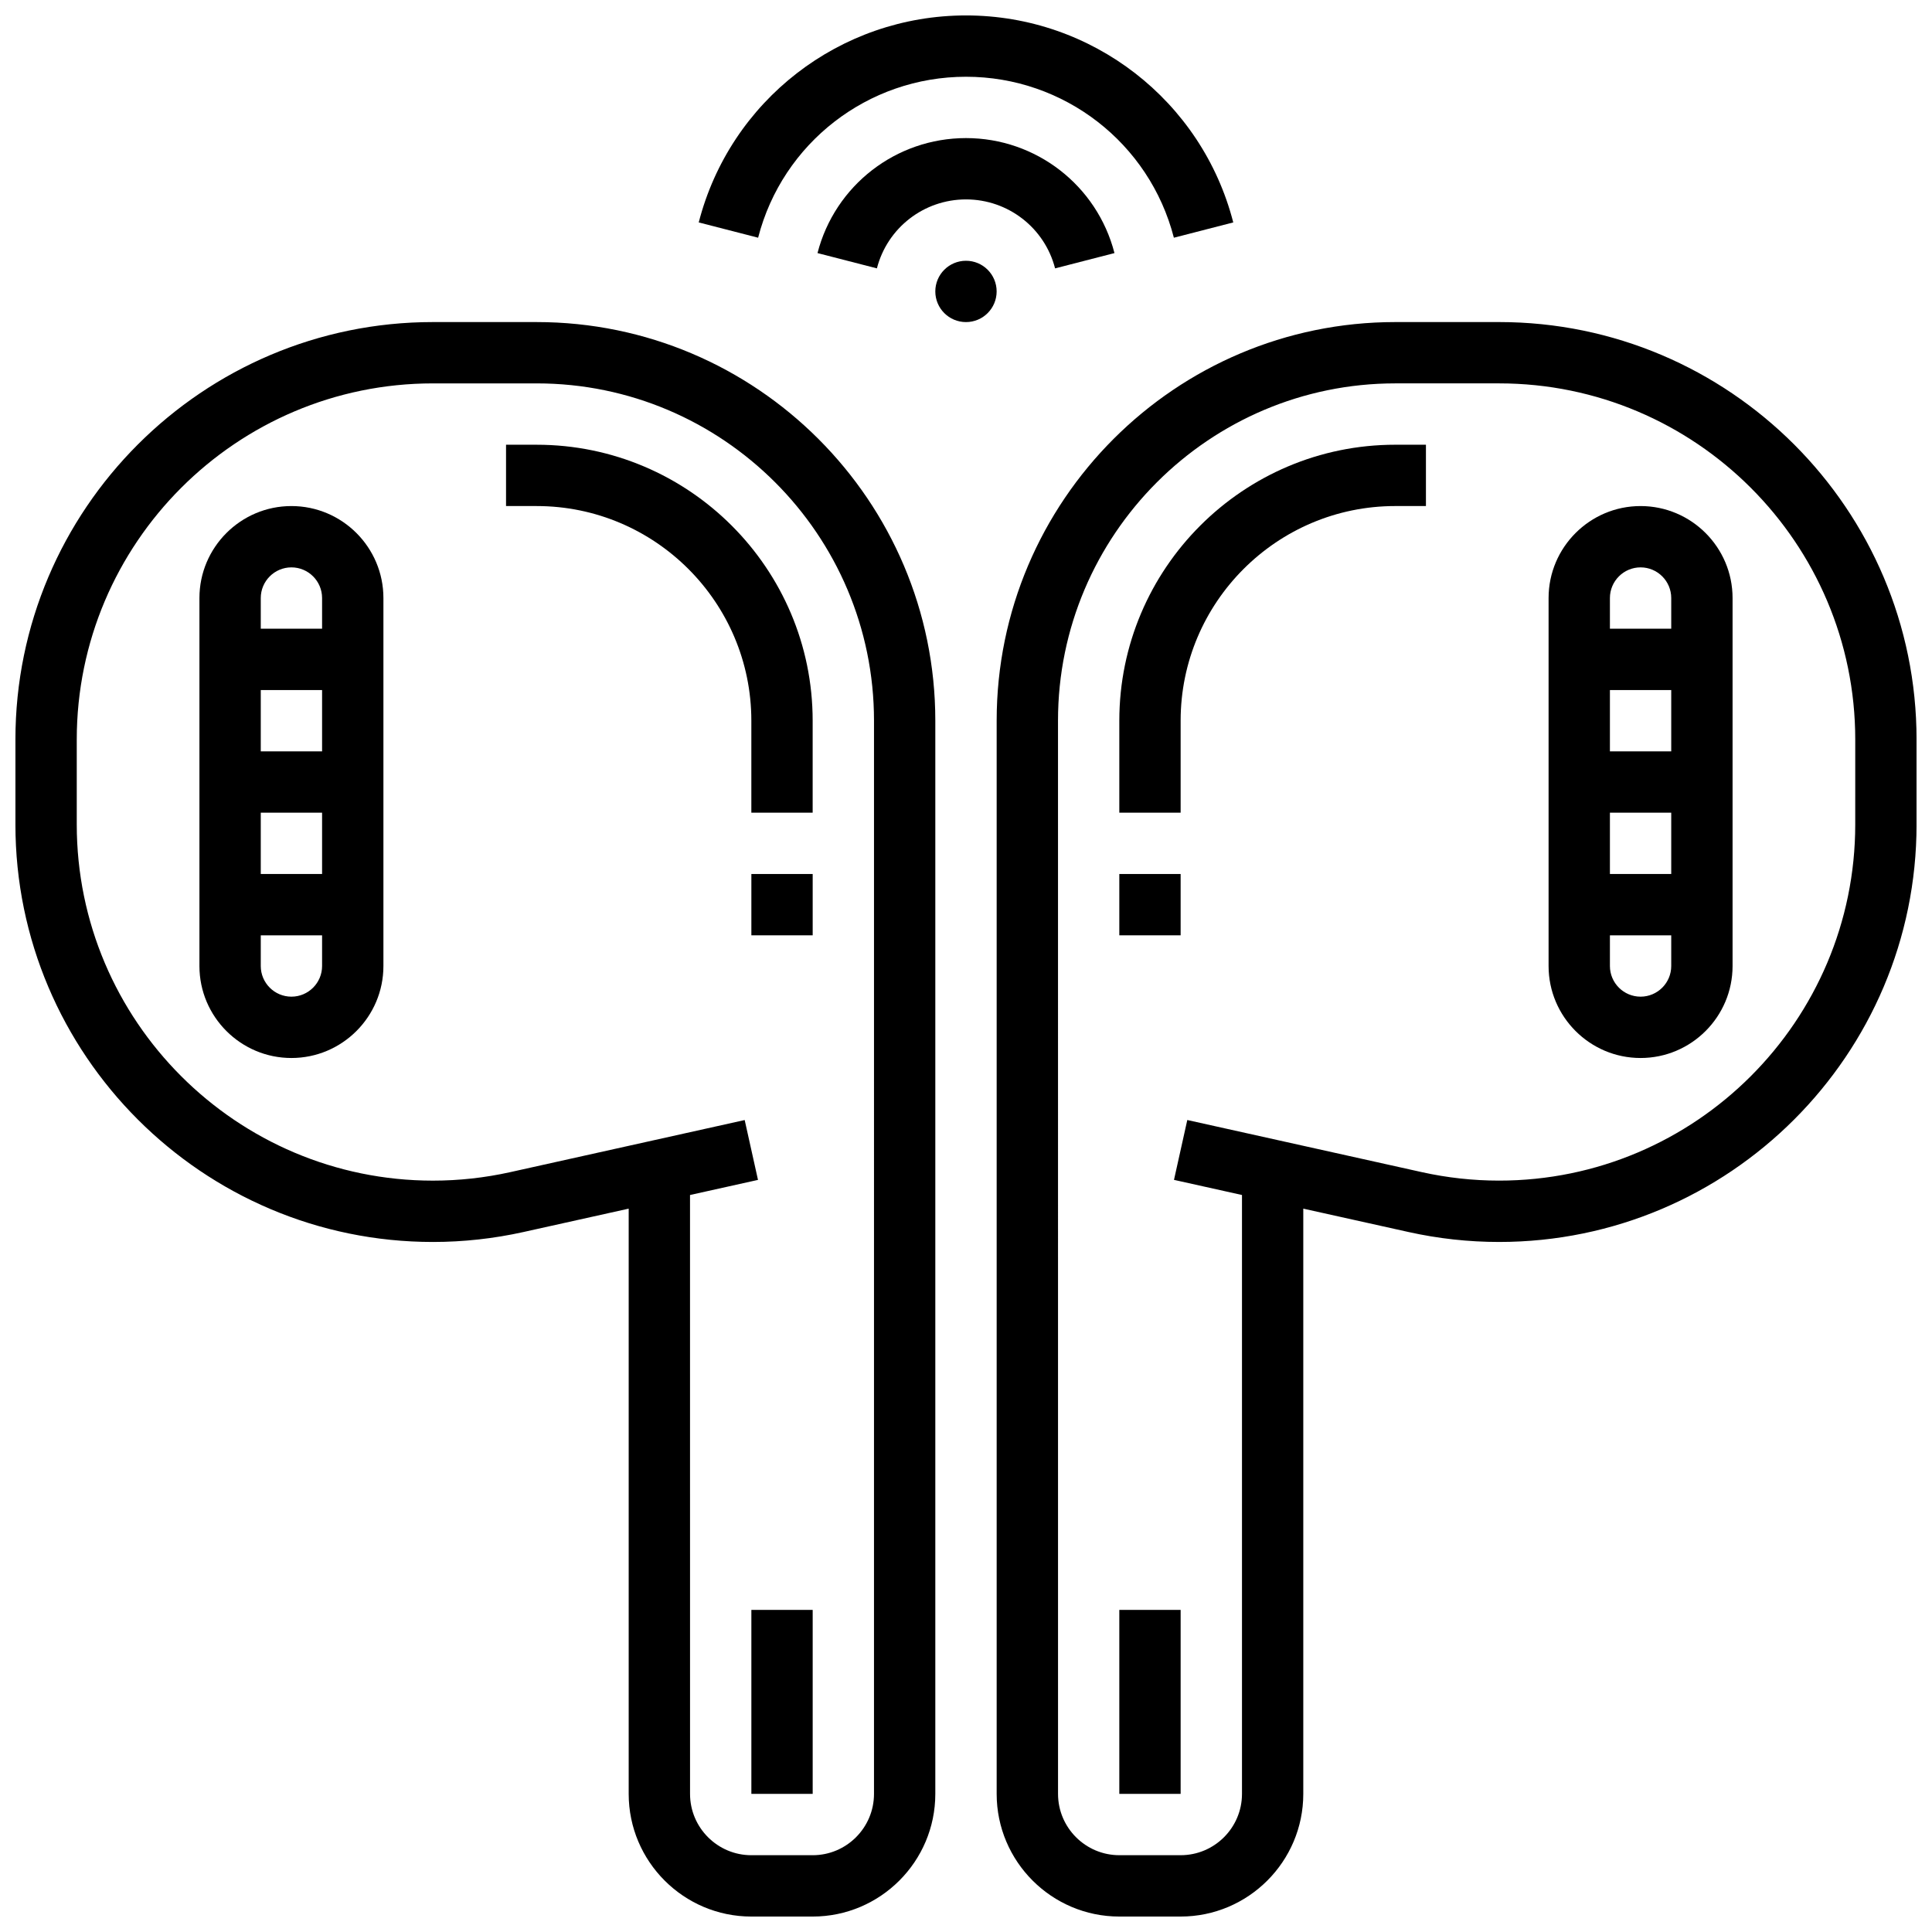 <?xml version="1.0" encoding="UTF-8"?>
<!-- Uploaded to: ICON Repo, www.iconrepo.com, Generator: ICON Repo Mixer Tools -->
<svg width="800px" height="800px" version="1.1" viewBox="144 144 512 512" xmlns="http://www.w3.org/2000/svg">
 <defs>
  <clipPath id="c">
   <path d="m148.09 229h243.91v422.9h-243.91z"/>
  </clipPath>
  <clipPath id="b">
   <path d="m408 229h243.9v422.9h-243.9z"/>
  </clipPath>
  <clipPath id="a">
   <path d="m329 148.09h142v58.906h-142z"/>
  </clipPath>
 </defs>
 <path d="m221.23 278.11c-13.441 0-24.379 10.938-24.379 24.379v97.512c0 13.441 10.934 24.379 24.379 24.379 13.441 0 24.379-10.938 24.379-24.379v-97.512c0-13.441-10.938-24.379-24.379-24.379zm0 16.25c4.481 0 8.125 3.644 8.125 8.125v8.125l-16.25 0.004v-8.125c0-4.481 3.644-8.129 8.125-8.129zm-8.125 48.758v-16.25h16.25v16.25zm16.25 16.25v16.25l-16.25 0.004v-16.25zm-8.125 48.758c-4.481 0-8.125-3.644-8.125-8.125v-8.125h16.25v8.125c0 4.481-3.644 8.125-8.125 8.125z"/>
 <g clip-path="url(#c)">
  <path d="m286.23 229.35h-27.504c-61.004 0-110.64 49.633-110.64 110.64v22.504c0 61.004 49.633 110.64 110.64 110.64 8.059 0 16.137-0.887 24-2.637l27.883-6.195v155.1c0 17.922 14.582 32.504 32.504 32.504h16.25c17.922 0 32.504-14.582 32.504-32.504v-284.41c0-58.25-47.387-105.64-105.64-105.64zm89.387 390.05c0 8.961-7.293 16.25-16.25 16.25h-16.25c-8.961 0-16.25-7.293-16.25-16.25l-0.008-158.71 18.016-4.004-3.527-15.863-62.148 13.812c-6.711 1.492-13.598 2.246-20.473 2.246-52.043-0.004-94.387-42.344-94.387-94.387v-22.504c0-52.047 42.344-94.387 94.387-94.387h27.504c49.285 0 89.387 40.098 89.387 89.387z"/>
 </g>
 <path d="m286.23 261.86h-8.125v16.25h8.125c31.363 0 56.883 25.516 56.883 56.883v24.379h16.25v-24.379c0-40.324-32.805-73.133-73.133-73.133z"/>
 <path d="m343.12 570.64h16.25v48.754h-16.25z"/>
 <path d="m343.12 375.62h16.25v16.25h-16.25z"/>
 <path d="m578.77 278.11c-13.441 0-24.379 10.938-24.379 24.379v97.512c0 13.441 10.934 24.379 24.379 24.379 13.441 0 24.379-10.938 24.379-24.379v-97.512c0-13.441-10.938-24.379-24.379-24.379zm0 16.25c4.481 0 8.125 3.644 8.125 8.125v8.125h-16.25v-8.125c0-4.477 3.644-8.125 8.125-8.125zm-8.125 48.758v-16.25h16.25v16.25zm16.25 16.25v16.25h-16.25v-16.25zm-8.125 48.758c-4.481 0-8.125-3.644-8.125-8.125v-8.125h16.25v8.125c0 4.481-3.644 8.125-8.125 8.125z"/>
 <g clip-path="url(#b)">
  <path d="m541.27 229.35h-27.504c-58.25 0-105.64 47.387-105.64 105.64v284.41c0 17.922 14.582 32.504 32.504 32.504h16.25c17.922 0 32.504-14.582 32.504-32.504v-155.1l27.883 6.195c7.867 1.75 15.941 2.637 24 2.637 61.008 0 110.64-49.633 110.64-110.64v-22.504c0-61.008-49.629-110.64-110.64-110.64zm94.387 133.14c0 52.043-42.344 94.383-94.387 94.383-6.875 0-13.766-0.754-20.477-2.246l-62.148-13.812-3.527 15.863 18.02 4.008v158.71c0 8.961-7.293 16.25-16.25 16.25h-16.25c-8.961 0-16.25-7.293-16.25-16.25l-0.008-284.41c0-49.285 40.098-89.387 89.387-89.387h27.504c52.043 0 94.387 42.34 94.387 94.387z"/>
 </g>
 <path d="m440.63 334.99v24.379h16.25v-24.379c0-31.363 25.516-56.883 56.883-56.883h8.125v-16.25h-8.125c-40.324-0.004-73.133 32.805-73.133 73.133z"/>
 <path d="m440.63 570.64h16.25v48.754h-16.25z"/>
 <path d="m440.63 375.62h16.25v16.25h-16.25z"/>
 <path d="m408.12 221.23c0 4.488-3.637 8.125-8.125 8.125s-8.129-3.637-8.129-8.125c0-4.488 3.641-8.125 8.129-8.125s8.125 3.637 8.125 8.125"/>
 <path d="m360.65 211.07 15.738 4.051c2.769-10.762 12.48-18.277 23.613-18.277s20.84 7.516 23.609 18.277l15.738-4.051c-4.617-17.941-20.801-30.477-39.348-30.477-18.551 0-34.73 12.535-39.352 30.477z"/>
 <g clip-path="url(#a)">
  <path d="m400 164.34c25.973 0 48.625 17.539 55.09 42.656l15.738-4.051c-8.312-32.297-37.441-54.855-70.828-54.855-33.391 0-62.516 22.559-70.828 54.855l15.738 4.051c6.461-25.113 29.117-42.656 55.09-42.656z"/>
 </g>
</svg>